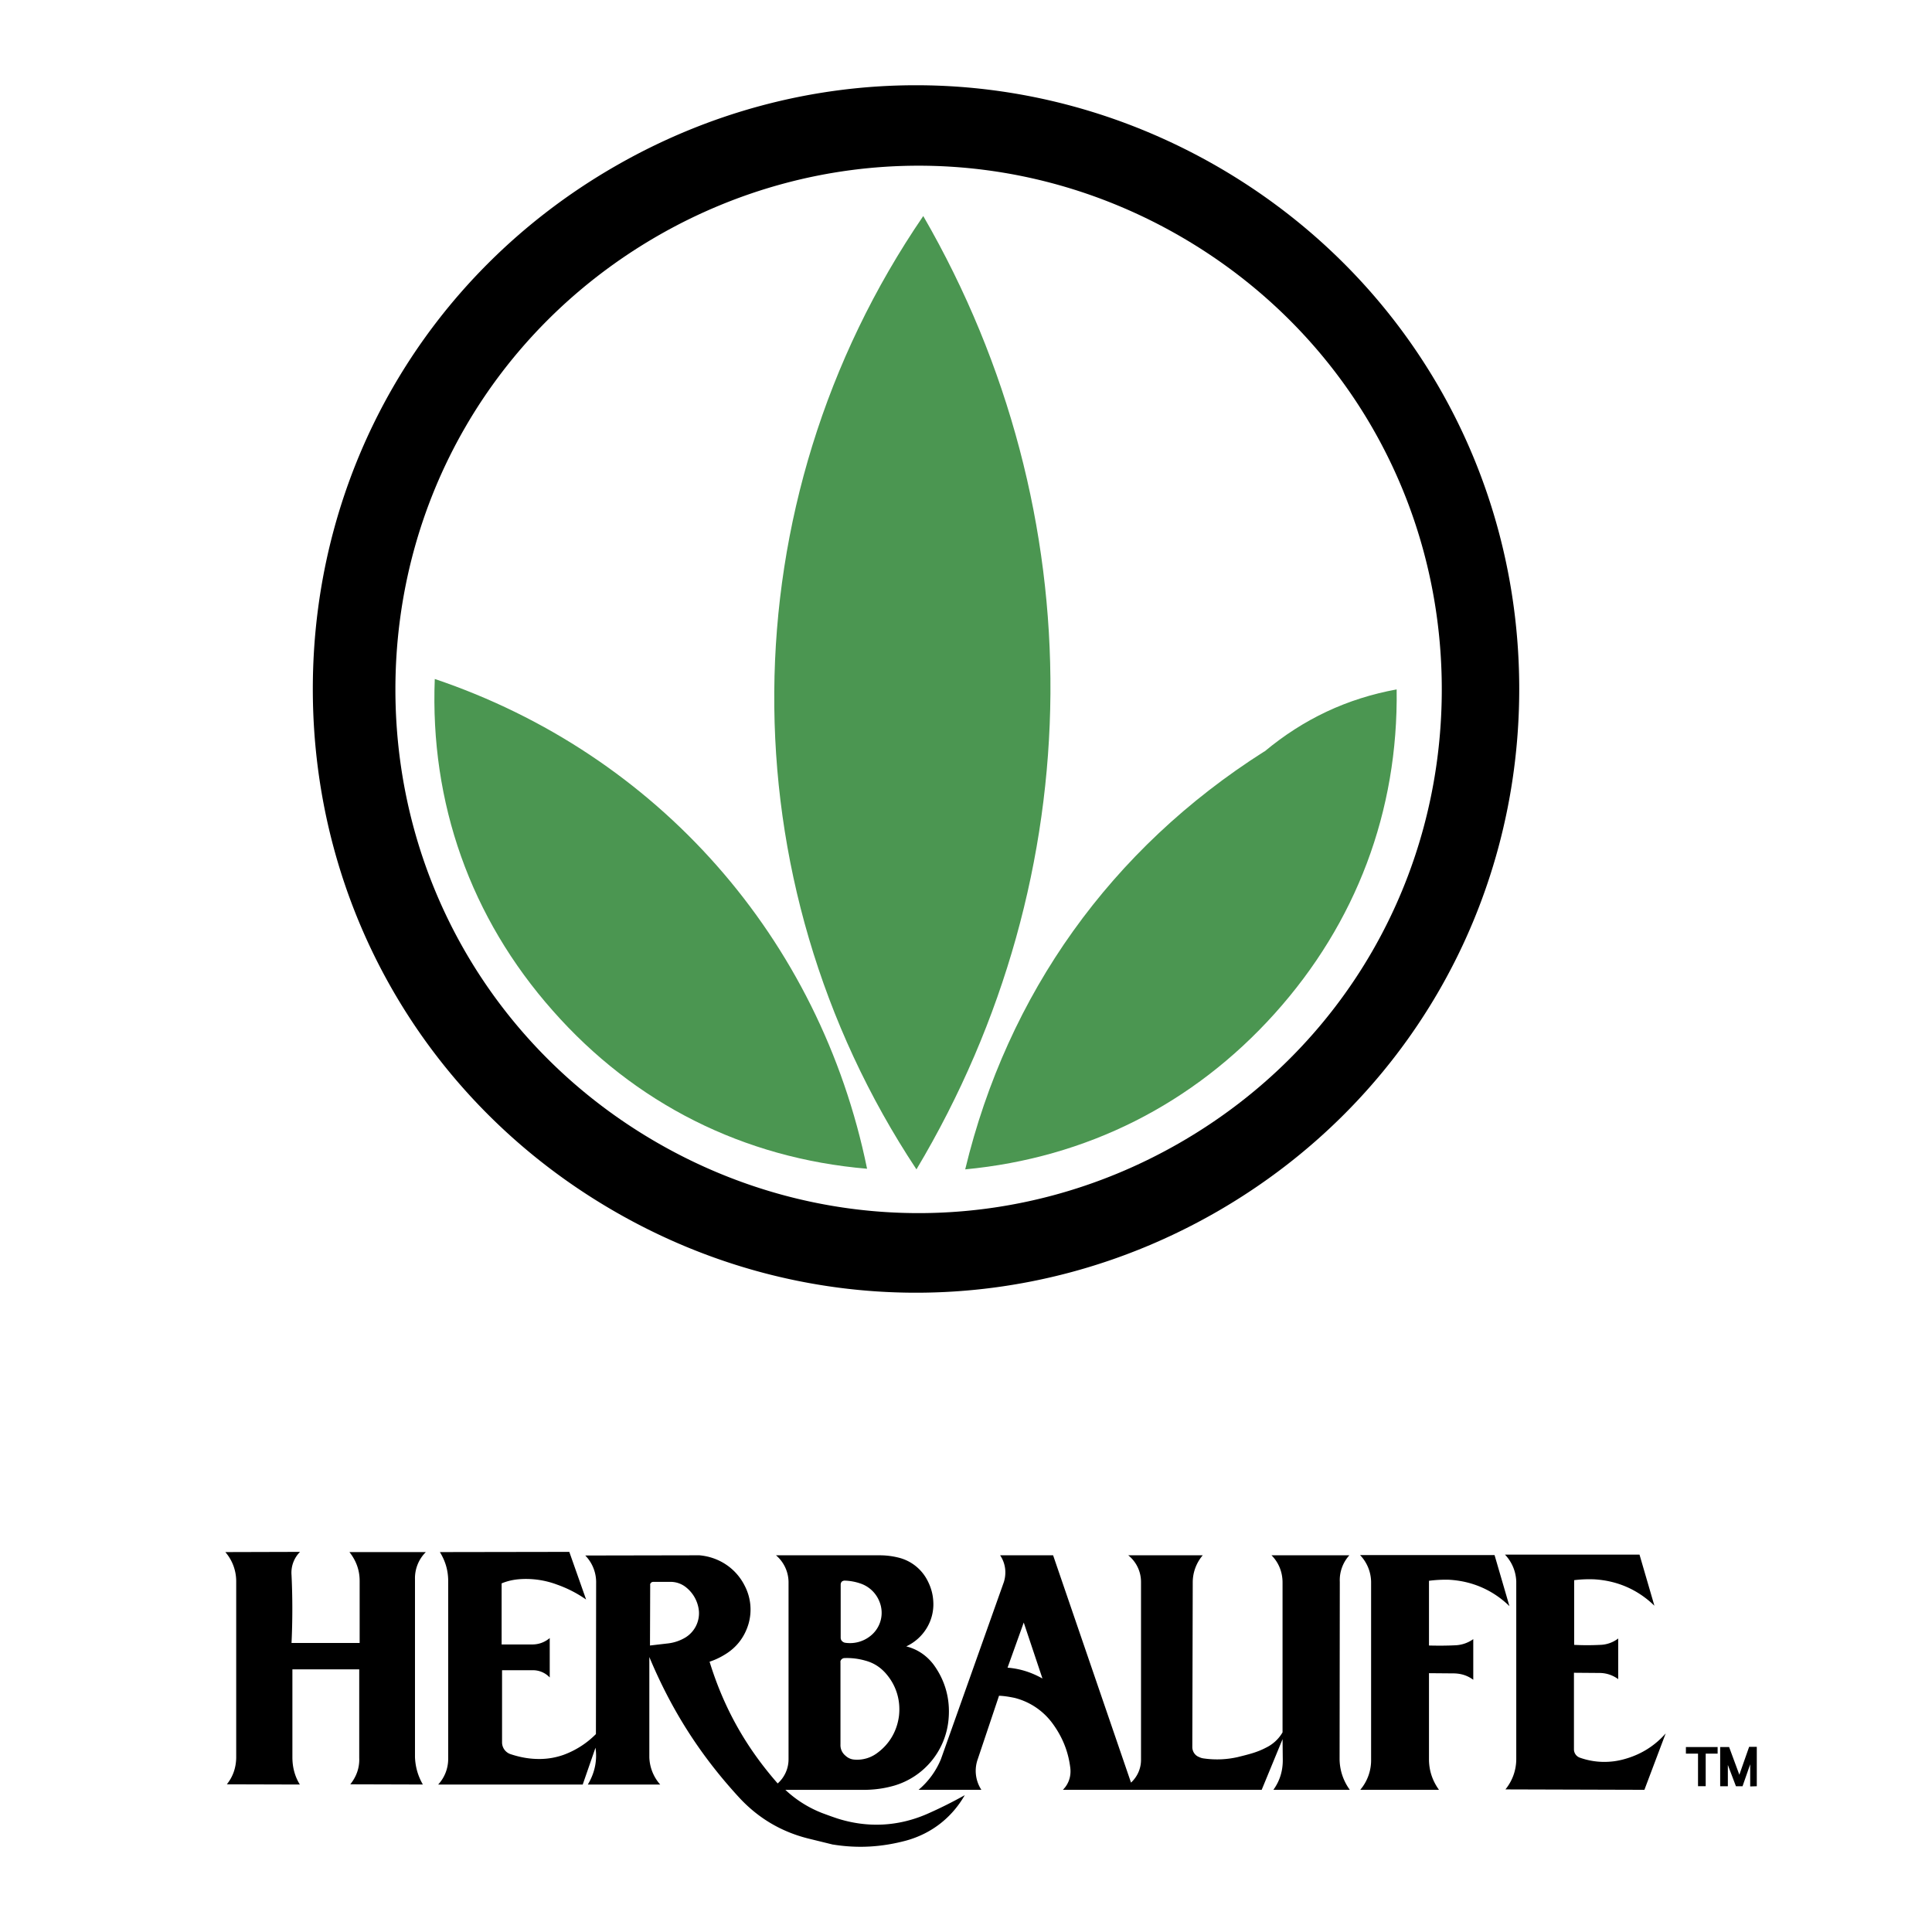 <svg xmlns="http://www.w3.org/2000/svg" width="2500" height="2500" viewBox="0 0 192.756 192.756"><g fill-rule="evenodd" clip-rule="evenodd"><path fill="#fff" d="M0 0h192.756v192.756H0V0z"/><path d="M92.114 21.553c17.159 29.688 16.903 65.662-.679 95.115-19.155-28.922-18.9-66.489.679-95.115zM43.378 67.742c22.234 7.496 38.437 25.886 43.13 48.864-12.317-1.041-23.189-6.498-31.365-15.779-8.197-9.259-12.253-20.726-11.765-33.085zm95.966 1.04c.17 12.147-4.035 23.296-12.168 32.343-8.135 9.045-18.773 14.396-30.877 15.543 4.225-17.539 14.567-31.98 29.793-41.664l.086-.042c3.884-3.228 8.195-5.267 13.166-6.18z" fill="#4b9651"/><path d="M39.45 68.782c0 18.794 9.832 35.826 26.099 45.212 16.267 9.385 35.932 9.385 52.198 0 16.287-9.387 26.1-26.418 26.1-45.212 0-18.793-9.812-35.803-26.1-45.211-16.266-9.386-35.931-9.386-52.198 0C49.282 32.979 39.45 49.988 39.45 68.782zm-8.24-.042c0-21.661 11.319-41.283 30.091-52.113 18.751-10.83 41.41-10.83 60.183 0 18.75 10.831 30.09 30.453 30.09 52.113s-11.34 41.282-30.09 52.112c-18.773 10.83-41.432 10.83-60.183 0C42.529 110.021 31.21 90.4 31.21 68.74zM22.482 154.852l7.454-.021a2.928 2.928 0 0 0-.85 2.314 72.168 72.168 0 0 1 0 6.773h6.796v-6.201c0-1.082-.361-2.037-1.02-2.865h7.624a3.666 3.666 0 0 0-1.083 2.695v17.775c.042.977.297 1.869.786 2.719l-7.241-.021c.616-.764.935-1.656.892-2.633v-8.834h-6.668v8.77c0 .977.233 1.891.743 2.719l-7.284-.021c.616-.764.913-1.656.935-2.633v-17.67a4.451 4.451 0 0 0-1.084-2.866zm79.657 7.029l-1.615 4.502c1.275.105 2.379.467 3.482 1.082l-1.867-5.584zm-2.358-6.711h5.287l7.773 22.68a3.073 3.073 0 0 0 .998-2.336v-17.689a3.406 3.406 0 0 0-1.275-2.654h7.434a4.168 4.168 0 0 0-.998 2.654l-.043 16.521c.021.424.275.807.68.955.17.086.34.127.531.148a9.278 9.278 0 0 0 3.334-.148c.51-.127.955-.234 1.443-.383s.914-.318 1.359-.551a3.843 3.843 0 0 0 1.656-1.529v-14.949c0-1.041-.383-1.998-1.104-2.719h7.771a3.693 3.693 0 0 0-.955 2.654l-.021 17.689a5.273 5.273 0 0 0 1.02 3.057h-7.625c.658-.912.957-1.932.936-3.057l-.021-1.996-2.082 5.053h-19.834c.574-.572.828-1.336.744-2.145-.191-1.656-.787-3.121-1.764-4.459a6.734 6.734 0 0 0-3.801-2.568c-.531-.107-.998-.191-1.551-.213l-2.123 6.328a3.462 3.462 0 0 0 .361 3.057h-6.265a7.951 7.951 0 0 0 2.23-3.057l6.285-17.689c.278-.914.151-1.869-.38-2.654zm-34.614 2.654a.33.33 0 0 0-.212.084c-.064.064-.106.148-.085.234l-.021 6.031 1.827-.213a4.347 4.347 0 0 0 1.72-.594 2.846 2.846 0 0 0 1.338-2.592 3.434 3.434 0 0 0-1.253-2.379 2.452 2.452 0 0 0-1.593-.572h-1.721v.001zm19.09-.127a.496.496 0 0 0-.276.105.453.453 0 0 0-.106.275v5.311c0 .127.042.254.127.338.085.086.191.15.319.172a3.261 3.261 0 0 0 2.548-.701 2.937 2.937 0 0 0 .892-3.355 3.103 3.103 0 0 0-1.954-1.869 5.346 5.346 0 0 0-1.55-.276zm.022 7.729a.43.43 0 0 0-.319.129.348.348 0 0 0-.106.318v8.176c-.021.445.17.85.509 1.125.255.234.552.361.892.383a3.338 3.338 0 0 0 2.293-.68c1.21-.893 1.954-2.188 2.145-3.695.169-1.508-.255-2.951-1.211-4.1-.573-.699-1.274-1.168-2.145-1.4a6.627 6.627 0 0 0-2.058-.256zm-40.391-10.574l12.911-.021 1.678 4.756a11.978 11.978 0 0 0-2.888-1.486 8.844 8.844 0 0 0-3.631-.553c-.68.043-1.295.17-1.911.426v6.094h3.058c.637 0 1.232-.211 1.742-.637v3.93a2.3 2.3 0 0 0-1.678-.723H50.09v7.199c0 .531.34.998.828 1.168 1.02.34 1.997.51 3.058.488a7.205 7.205 0 0 0 2.229-.404 8.805 8.805 0 0 0 3.25-2.08l.021-15.035a3.824 3.824 0 0 0-1.083-2.781l11.382-.021c1.954.17 3.653 1.295 4.523 3.037a5.143 5.143 0 0 1 .383 3.801c-.383 1.295-1.168 2.336-2.315 3.037-.51.318-.998.551-1.572.742 1.423 4.609 3.61 8.516 6.796 12.146a3.221 3.221 0 0 0 1.083-2.42v-17.689a3.551 3.551 0 0 0-1.253-2.654h10.278c.658 0 1.231.062 1.869.213a4.43 4.43 0 0 1 2.973 2.314c.339.658.531 1.316.573 2.059.127 1.912-.956 3.695-2.697 4.502 1.104.277 2.018.893 2.718 1.805 1.168 1.594 1.678 3.441 1.508 5.416a7.597 7.597 0 0 1-5.415 6.668c-.956.275-1.869.404-2.867.424h-8.006a11.436 11.436 0 0 0 3.674 2.316c.509.189.977.361 1.486.531 2.973.955 6.01.828 8.897-.404a43.23 43.23 0 0 0 3.844-1.912c-1.295 2.252-3.312 3.822-5.818 4.523-2.442.658-4.821.807-7.327.404h-.021l-2.251-.553c-2.782-.658-5.16-2.039-7.114-4.162-3.886-4.227-6.731-8.707-8.94-13.994v10.002a4.298 4.298 0 0 0 1.083 2.719h-7.22c.68-1.127.956-2.379.765-3.674l-1.274 3.674h-14.42a3.764 3.764 0 0 0 .998-2.57v-17.838c-.021-1.022-.297-1.914-.828-2.783zm91.803.296h13.42l1.486 5.096c-1.656-1.613-3.736-2.506-6.031-2.633a12.72 12.72 0 0 0-1.996.105v6.457c.893.021 1.699.021 2.592-.021a3.314 3.314 0 0 0 1.826-.615v4.055c-.574-.424-1.189-.615-1.891-.637l-2.527-.021v8.58c0 1.125.34 2.145.998 3.057h-7.855a4.568 4.568 0 0 0 1.082-3.057v-17.689a3.954 3.954 0 0 0-1.104-2.677zm32.512 19.155h3.164v.658h-1.189v3.25h-.766v-3.25h-1.209v-.658zm3.418 0h.893l1.02 2.762.977-2.783h.764v3.93l-.658.021v-2.209l-.764 2.188h-.658l-.807-2.125v2.125h-.766v-3.909h-.001zm-21.469-19.198h13.422l1.486 5.098c-1.658-1.615-3.717-2.506-6.031-2.635-.68-.021-1.295 0-1.975.086v6.455c.891.043 1.697.043 2.59 0a3.098 3.098 0 0 0 1.805-.637v4.057a3.14 3.14 0 0 0-1.889-.617l-2.527-.02v7.645c0 .361.232.701.594.828a7.304 7.304 0 0 0 4.418.148c1.635-.447 3.016-1.295 4.141-2.57l-2.123 5.627-13.867-.041a4.777 4.777 0 0 0 1.082-3.059v-17.689a4.076 4.076 0 0 0-1.126-2.676z"/></g></svg>
